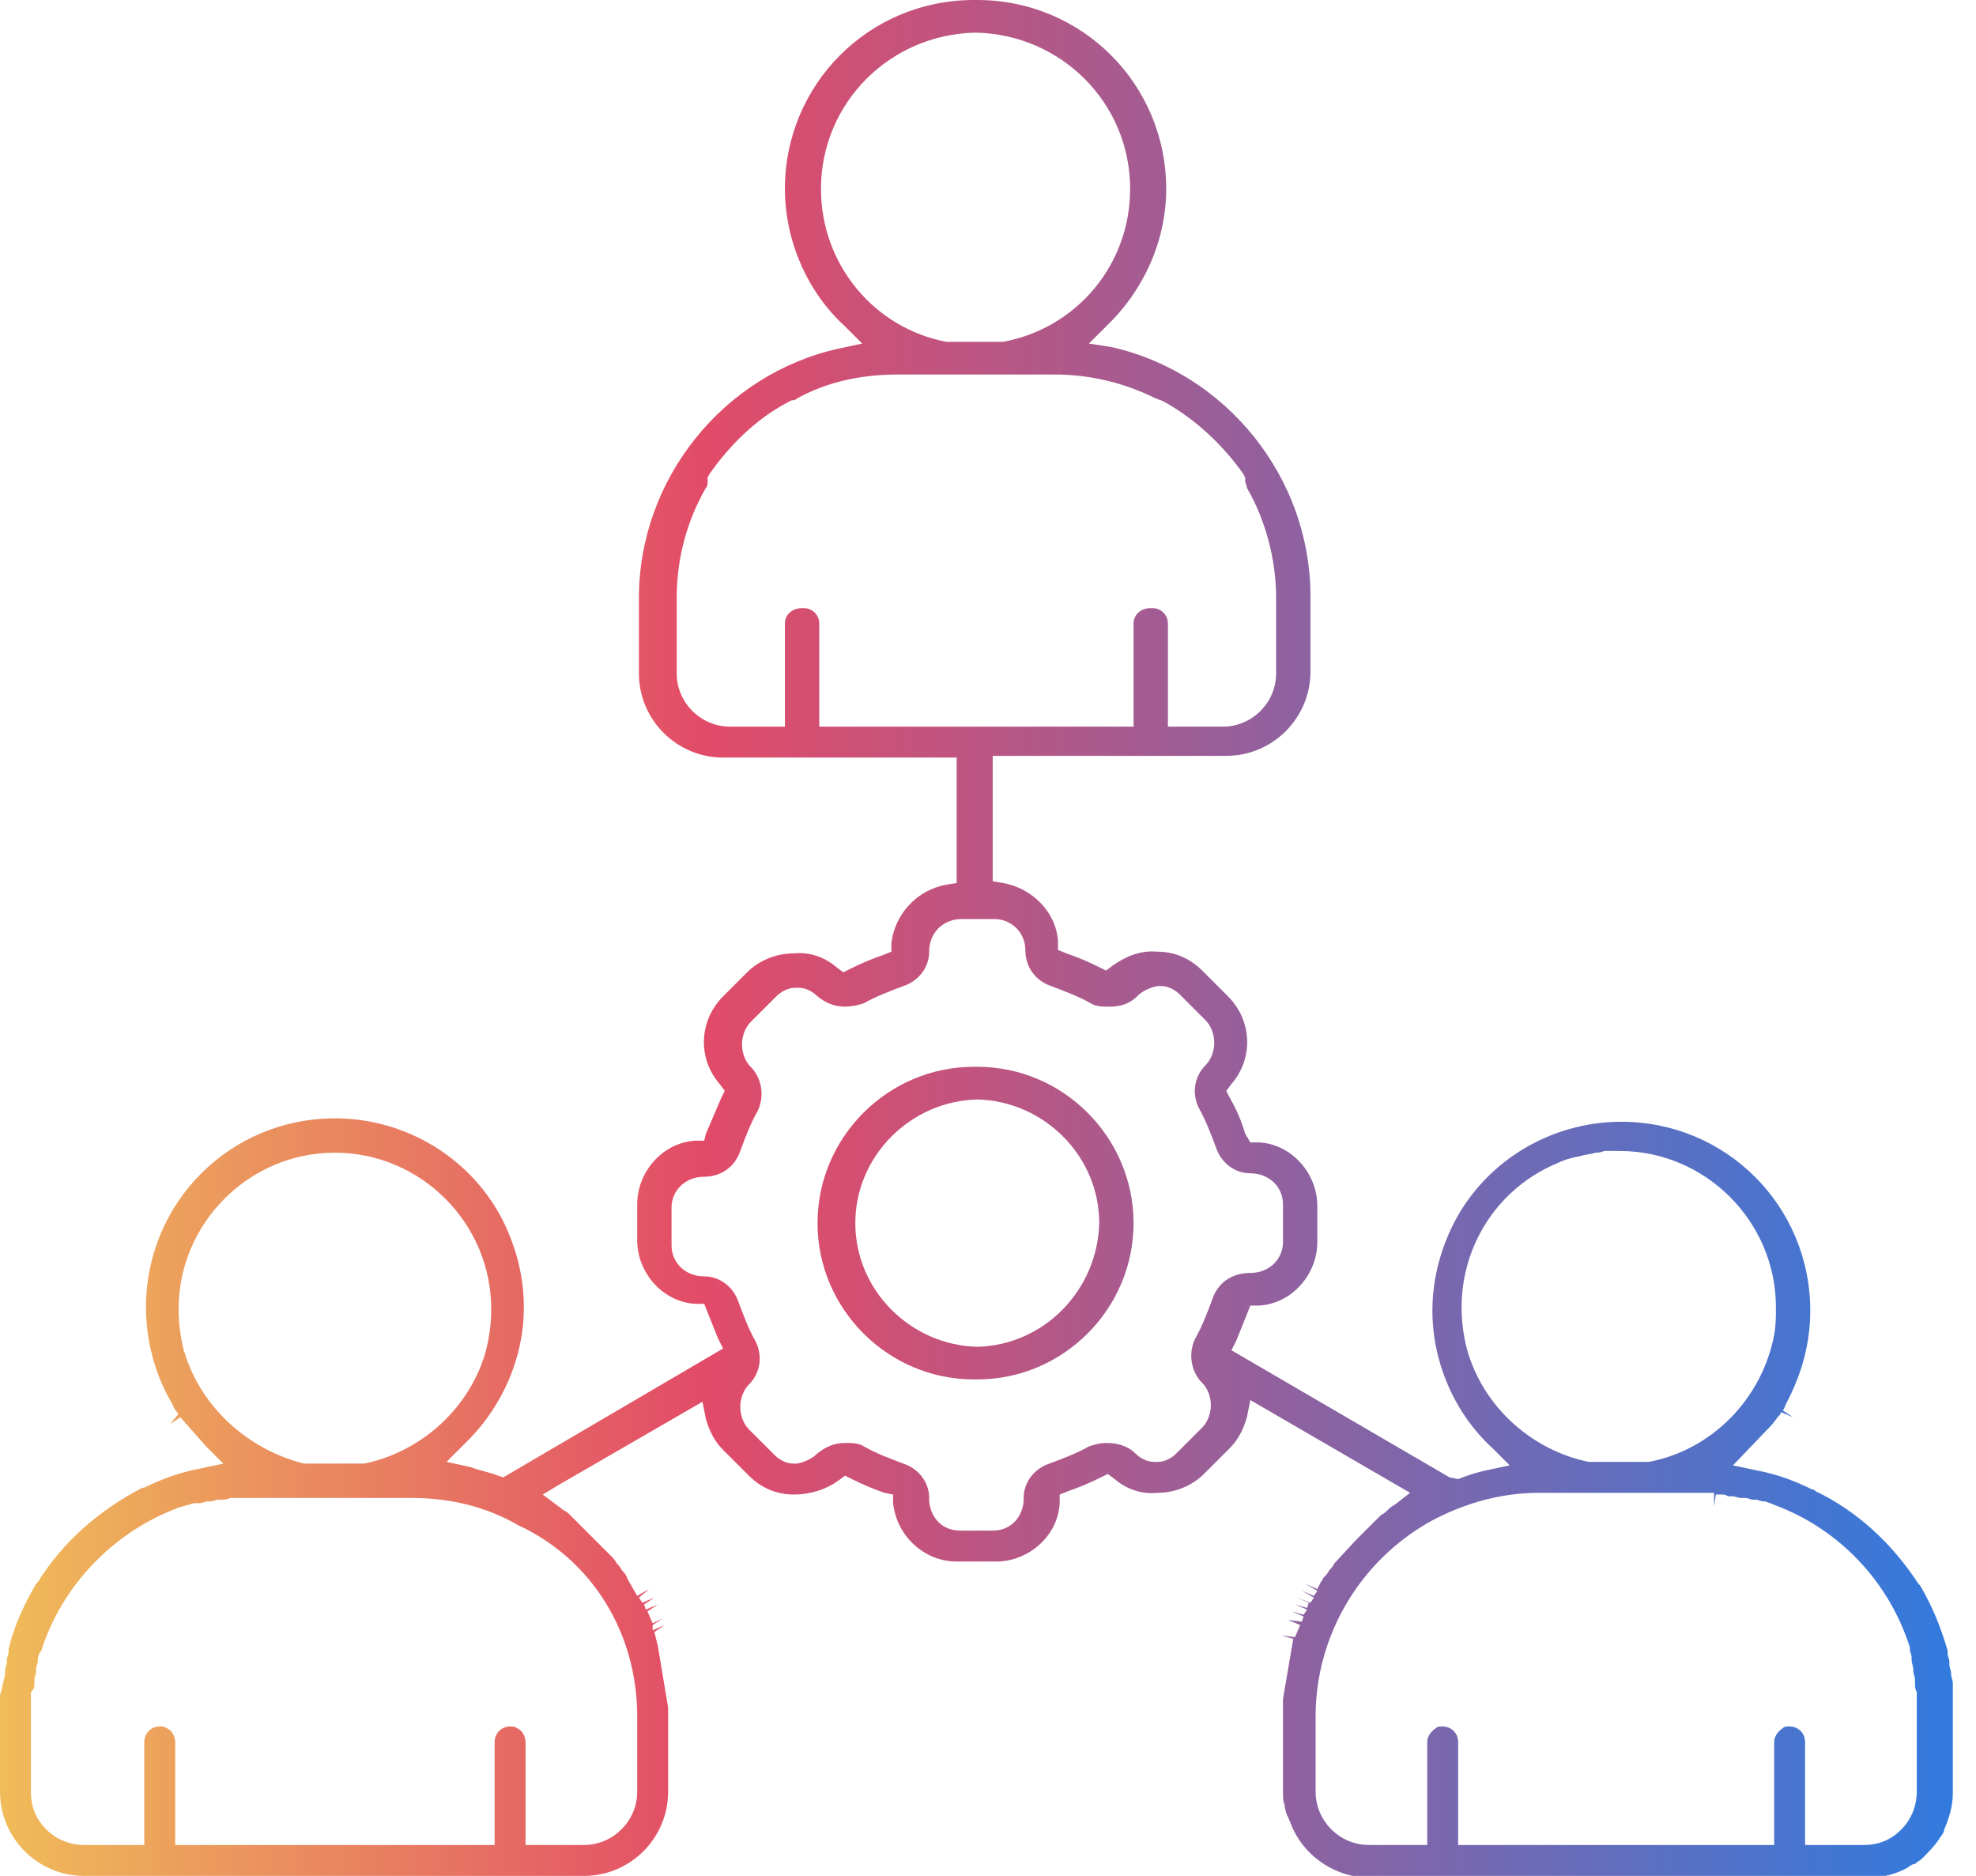 <svg width="59" height="56" viewBox="0 0 59 56" fill="none" xmlns="http://www.w3.org/2000/svg">
<g clip-path="url(#clip0_4_5)">
<path d="M38.308 50.718V50.974C38.308 51.077 38.308 51.128 38.308 51.231V53.487C38.308 53.641 38.308 53.744 38.359 53.897C38.359 54 38.41 54.154 38.462 54.256C38.513 54.359 38.564 54.513 38.615 54.615C39.026 55.487 39.949 56.051 40.872 56.051H55.795C56.205 56.051 56.615 55.949 56.974 55.744C57.026 55.692 57.128 55.641 57.179 55.641C57.231 55.59 57.333 55.538 57.385 55.487C57.59 55.282 57.795 55.077 57.949 54.821C58 54.769 58.051 54.667 58.051 54.615C58.205 54.256 58.308 53.897 58.308 53.538V51.282C58.308 51.179 58.308 51.077 58.308 50.974V50.872C58.308 50.821 58.308 50.718 58.308 50.667V50.564C58.308 50.513 58.308 50.41 58.308 50.359V50.256C58.308 50.154 58.256 50.051 58.256 50V49.949C58.256 49.846 58.205 49.795 58.205 49.692V49.59C58.205 49.538 58.154 49.436 58.154 49.385V49.282C57.949 48.564 57.692 47.949 57.333 47.333L57.282 47.282C56.513 46.103 55.487 45.128 54.205 44.513C54.154 44.462 54.154 44.462 54.103 44.462C53.59 44.205 53.026 44 52.462 43.897L51.744 43.744L52.923 42.513L53.077 42.308C53.128 42.256 53.179 42.205 53.179 42.154L53.538 42.308L53.231 42.103C53.282 42.051 53.282 42 53.333 41.897C53.795 41.026 54.051 40.103 54.051 39.128C54.051 36 51.538 33.487 48.41 33.487C46.256 33.487 44.256 34.718 43.333 36.667C42.974 37.436 42.769 38.256 42.769 39.128C42.769 40.667 43.436 42.205 44.564 43.231L45.077 43.744L44.359 43.897C44.103 43.949 43.795 44.051 43.538 44.154L43.282 44.103L36.769 40.308L36.923 40C37.026 39.744 37.128 39.487 37.231 39.231L37.333 38.974H37.59C38.564 38.923 39.333 38.051 39.333 37.077V36C39.333 35.026 38.564 34.154 37.59 34.103H37.333L37.179 33.846C37.077 33.487 36.923 33.128 36.718 32.769L36.615 32.564L36.769 32.359C37.436 31.59 37.385 30.462 36.667 29.744L35.897 28.974C35.538 28.615 35.077 28.41 34.564 28.41C34.051 28.359 33.59 28.564 33.231 28.82L33.026 28.974L32.821 28.872C32.513 28.718 32.154 28.564 31.846 28.462L31.59 28.359V28.103C31.538 27.231 30.82 26.513 29.949 26.359L29.641 26.308V22.564H36.615C38 22.564 39.128 21.436 39.128 20.051V17.795C39.128 14.256 36.615 11.128 33.179 10.359L32.513 10.256L33.026 9.744C34.154 8.667 34.821 7.179 34.821 5.641C34.821 2.513 32.308 0 29.18 0H29.128H29.077C25.949 0 23.436 2.513 23.436 5.641C23.436 7.179 24.103 8.718 25.231 9.744L25.744 10.256L25.026 10.41C21.59 11.18 19.077 14.308 19.077 17.846V20.103C19.077 21.487 20.205 22.615 21.59 22.615H28.564V26.359L28.256 26.41C27.385 26.564 26.718 27.282 26.615 28.154V28.41L26.359 28.513C26.051 28.615 25.692 28.769 25.385 28.923L25.18 29.026L24.974 28.872C24.615 28.564 24.154 28.41 23.692 28.462C23.18 28.462 22.667 28.667 22.308 29.026L21.59 29.744C20.872 30.462 20.82 31.59 21.487 32.359L21.641 32.564L21.538 32.769C21.385 33.128 21.231 33.487 21.077 33.846L21.026 34.051H20.769C19.795 34.103 19.026 34.974 19.026 35.949V37.026C19.026 38 19.795 38.872 20.769 38.923H21.026L21.128 39.179C21.231 39.436 21.333 39.692 21.436 39.949L21.59 40.256L15.026 44.103L14.872 44.051C14.615 43.949 14.308 43.897 14.051 43.795L13.333 43.641L13.846 43.128C14.974 42.051 15.641 40.564 15.641 39.026C15.641 38.154 15.436 37.333 15.077 36.564C14.154 34.615 12.154 33.385 10 33.385C6.872 33.385 4.359 35.897 4.359 39.026C4.359 40 4.615 40.974 5.077 41.795C5.128 41.897 5.179 41.949 5.179 42C5.231 42.103 5.282 42.154 5.333 42.205L5.077 42.513L5.385 42.308L6.154 43.179L6.667 43.692L5.949 43.846C5.385 43.949 4.821 44.154 4.308 44.41H4.256C2.974 45.077 1.897 46 1.128 47.231L1.077 47.282C0.718 47.897 0.41 48.564 0.256 49.231V49.333C0.256 49.385 0.205 49.487 0.205 49.538V49.641C0.205 49.692 0.154 49.795 0.154 49.846V49.949C0.154 50.051 0.103 50.154 0.103 50.205L0 50.615C0 50.667 0 50.769 0 50.821V50.923C0 51.026 0 51.128 0 51.231V53.487C0 54.872 1.128 56 2.513 56H17.436C18.82 56 19.949 54.872 19.949 53.487V51.231C19.949 51.128 19.949 51.077 19.949 50.974L19.641 49.128L19.538 48.718L19.846 48.513L19.487 48.667V48.513L19.795 48.308L19.487 48.462L19.333 48.103L19.641 47.897L19.282 48.051L19.231 47.897L19.538 47.692L19.18 47.846L19.077 47.692L19.385 47.436L19.026 47.641L18.82 47.282C18.769 47.179 18.718 47.128 18.718 47.077C18.667 46.974 18.615 46.923 18.564 46.872C18.513 46.769 18.462 46.718 18.41 46.667C18.359 46.564 18.308 46.513 18.256 46.462L18.103 46.308C18.051 46.256 18 46.205 17.949 46.154C17.897 46.103 17.846 46.051 17.795 46L17.641 45.846C17.59 45.795 17.538 45.744 17.487 45.692C17.436 45.641 17.385 45.59 17.333 45.538C17.282 45.487 17.231 45.436 17.18 45.385C17.128 45.333 17.077 45.282 17.026 45.231C16.974 45.179 16.923 45.128 16.82 45.077L16.205 44.615L16.718 44.308L20.974 41.846L21.077 42.359C21.18 42.718 21.333 43.026 21.59 43.282L22.359 44.051C22.718 44.41 23.18 44.615 23.692 44.615C24.205 44.615 24.667 44.462 25.026 44.205L25.231 44.051L25.436 44.154C25.744 44.308 26.103 44.462 26.41 44.564L26.667 44.615V44.872C26.769 45.846 27.59 46.615 28.564 46.615H29.744C30.718 46.615 31.59 45.846 31.641 44.872V44.615L31.897 44.513C32.205 44.41 32.564 44.256 32.872 44.103L33.077 44L33.282 44.154C33.641 44.462 34.103 44.615 34.564 44.564C35.077 44.564 35.59 44.359 35.949 44L36.718 43.231C36.974 42.974 37.128 42.667 37.231 42.308L37.333 41.795L42.103 44.564L41.641 44.923C41.538 44.974 41.487 45.026 41.436 45.077C41.385 45.128 41.333 45.179 41.231 45.231C41.179 45.282 41.128 45.333 41.077 45.385C41.026 45.436 40.974 45.487 40.923 45.538C40.872 45.59 40.821 45.641 40.769 45.692C40.718 45.744 40.667 45.795 40.615 45.846C40.564 45.897 40.513 45.949 40.462 46L39.846 46.667C39.795 46.769 39.744 46.821 39.692 46.872C39.641 46.974 39.59 47.026 39.538 47.077C39.487 47.128 39.487 47.179 39.436 47.231L39.333 47.436L38.974 47.282L39.333 47.487L39.231 47.641L38.872 47.487L39.231 47.692L39.128 47.846L38.718 47.692L39.077 47.846L39.026 48L38.667 47.897L39.026 48.051L38.923 48.205L38.564 48.103L38.923 48.256L38.872 48.41L38.462 48.359L38.821 48.513L38.667 48.872L38.256 48.821L38.615 48.923L38.308 50.718ZM5.538 40.462C5.538 40.41 5.487 40.359 5.487 40.308C5.385 39.897 5.333 39.487 5.333 39.077C5.333 36.513 7.436 34.41 10 34.41C12.564 34.41 14.667 36.513 14.667 39.077C14.667 39.487 14.615 39.897 14.513 40.308C14.051 42 12.615 43.333 10.872 43.692H10.82H9.077C7.436 43.282 6.051 42.051 5.538 40.462ZM19.026 51.231V53.487C19.026 54.359 18.308 55.077 17.436 55.077H15.692V52C15.692 51.846 15.59 51.641 15.436 51.59C15.385 51.538 15.282 51.538 15.231 51.538C14.974 51.538 14.769 51.744 14.769 52V55.077H5.231V52C5.231 51.846 5.128 51.641 4.974 51.59C4.923 51.538 4.821 51.538 4.769 51.538C4.513 51.538 4.308 51.744 4.308 52V55.077H2.513C2.103 55.077 1.692 54.923 1.385 54.615C1.077 54.308 0.923 53.949 0.923 53.487V51.231C0.923 51.128 0.923 51.026 0.923 50.923V50.821C0.923 50.718 0.923 50.667 0.923 50.564V50.513C1.026 50.41 1.026 50.359 1.026 50.256V50.154C1.026 50.051 1.077 50 1.077 49.897V49.846C1.077 49.744 1.128 49.641 1.128 49.59V49.538C1.128 49.436 1.179 49.333 1.231 49.282C1.846 47.333 3.385 45.744 5.282 45.026C5.385 44.974 5.487 44.974 5.59 44.923H5.641C5.744 44.872 5.795 44.872 5.897 44.872H5.949C6.051 44.872 6.103 44.821 6.205 44.821H6.256C6.359 44.821 6.462 44.769 6.513 44.769H6.615C6.718 44.769 6.769 44.769 6.872 44.718C6.923 44.718 6.974 44.718 7.026 44.718H7.179C7.282 44.718 7.436 44.718 7.538 44.718H12.308C13.436 44.718 14.513 44.974 15.487 45.538C17.692 46.564 19.026 48.769 19.026 51.231ZM24.513 5.641C24.513 3.077 26.564 1.026 29.128 0.974C31.692 1.026 33.744 3.077 33.744 5.641C33.744 7.897 32.154 9.795 29.949 10.205H29.897H28.256C26.103 9.795 24.513 7.897 24.513 5.641ZM24.462 21.692V18.615C24.462 18.359 24.256 18.154 24 18.154H23.949C23.641 18.154 23.436 18.359 23.436 18.615V21.692H21.795C20.923 21.692 20.205 20.974 20.205 20.103V17.846C20.205 16.667 20.513 15.539 21.077 14.564C21.128 14.513 21.128 14.461 21.128 14.359V14.256L21.18 14.154C21.795 13.282 22.564 12.513 23.538 12L23.641 11.949C23.692 11.949 23.744 11.949 23.795 11.897C24.718 11.385 25.744 11.18 26.82 11.18H31.487C32.564 11.18 33.59 11.436 34.513 11.897C34.564 11.897 34.615 11.949 34.667 11.949L34.769 12C35.692 12.513 36.513 13.282 37.128 14.154L37.179 14.256V14.359C37.179 14.41 37.231 14.513 37.231 14.564C37.795 15.539 38.103 16.718 38.103 17.846V20.103C38.103 20.974 37.385 21.692 36.513 21.692H34.872V18.615C34.872 18.359 34.667 18.154 34.41 18.154H34.359C34.051 18.154 33.846 18.359 33.846 18.615V21.692H24.462ZM36.205 38.769C36.051 39.179 35.897 39.59 35.692 39.949C35.487 40.359 35.538 40.872 35.846 41.231L35.897 41.282C36.051 41.436 36.154 41.692 36.154 41.949C36.154 42.205 36.051 42.462 35.897 42.615L35.128 43.385C34.974 43.538 34.769 43.641 34.564 43.641H34.513H34.462C34.256 43.641 34.051 43.538 33.897 43.385C33.692 43.179 33.385 43.077 33.077 43.077H33.026C32.821 43.077 32.667 43.128 32.513 43.179C32.154 43.385 31.744 43.538 31.333 43.692C30.872 43.846 30.564 44.256 30.564 44.718V44.821C30.513 45.333 30.154 45.692 29.641 45.692H28.667C28.154 45.692 27.795 45.333 27.744 44.821V44.718C27.744 44.256 27.436 43.846 26.974 43.692C26.564 43.538 26.154 43.385 25.795 43.179C25.641 43.077 25.436 43.077 25.282 43.077H25.231C24.923 43.077 24.667 43.179 24.41 43.385C24.256 43.538 24.051 43.641 23.795 43.692H23.744H23.692C23.487 43.692 23.282 43.59 23.128 43.436L22.359 42.667C22.205 42.513 22.103 42.256 22.103 42C22.103 41.744 22.205 41.487 22.359 41.333C22.718 40.974 22.769 40.462 22.564 40.051C22.359 39.692 22.205 39.282 22.051 38.872C21.897 38.41 21.487 38.103 21.026 38.103C20.462 38.103 20.051 37.692 20.051 37.179V36.051C20.051 35.538 20.462 35.128 21.026 35.128C21.538 35.128 21.949 34.821 22.103 34.359C22.256 33.949 22.41 33.538 22.615 33.179C22.82 32.769 22.769 32.256 22.462 31.897L22.41 31.846C22.256 31.692 22.154 31.436 22.154 31.18C22.154 30.923 22.256 30.667 22.41 30.513L23.18 29.744C23.333 29.59 23.538 29.487 23.744 29.487H23.795H23.846C24.051 29.487 24.256 29.59 24.41 29.744C24.667 29.949 24.923 30.051 25.231 30.051C25.436 30.051 25.641 30 25.795 29.949C26.154 29.744 26.564 29.59 26.974 29.436C27.436 29.282 27.744 28.872 27.744 28.41C27.744 27.846 28.154 27.436 28.718 27.436H29.692C30.205 27.436 30.615 27.846 30.615 28.359C30.615 28.872 30.923 29.282 31.385 29.436C31.795 29.59 32.205 29.744 32.564 29.949C32.718 30.051 32.923 30.051 33.128 30.051C33.487 30.051 33.744 29.949 33.949 29.744C34.103 29.59 34.308 29.487 34.564 29.436H34.615H34.667C34.872 29.436 35.077 29.538 35.231 29.692L36 30.462C36.154 30.615 36.256 30.872 36.256 31.128C36.256 31.385 36.154 31.641 36 31.795C35.641 32.154 35.59 32.667 35.795 33.077C36 33.436 36.154 33.846 36.308 34.256C36.462 34.718 36.872 35.026 37.333 35.026C37.897 35.026 38.308 35.436 38.308 35.949V37.077C38.308 37.59 37.897 38 37.333 38C36.769 38 36.359 38.308 36.205 38.769ZM43.795 40.256C43.692 39.846 43.641 39.436 43.641 39.026C43.641 37.128 44.769 35.436 46.513 34.718C46.718 34.615 46.923 34.564 47.179 34.513C47.333 34.462 47.487 34.462 47.641 34.41C47.692 34.41 47.795 34.41 47.897 34.359C48.051 34.359 48.205 34.359 48.359 34.359C50.923 34.359 53.026 36.462 53.026 39.026C53.026 39.282 53.026 39.59 52.974 39.846C52.615 41.744 51.128 43.282 49.231 43.641H49.179H47.436C45.692 43.282 44.256 41.949 43.795 40.256ZM39.282 51.231C39.282 48.821 40.615 46.564 42.769 45.385C43.744 44.872 44.821 44.564 45.949 44.564H50.718C50.821 44.564 50.974 44.564 51.077 44.564H51.179V44.974L51.231 44.615C51.282 44.615 51.333 44.615 51.385 44.615C51.436 44.615 51.538 44.615 51.59 44.667H51.744C51.795 44.667 51.897 44.718 52 44.718H52.103C52.205 44.718 52.256 44.769 52.359 44.769H52.41C52.513 44.769 52.564 44.821 52.667 44.821H52.718C52.821 44.872 52.872 44.872 52.974 44.923C54.923 45.641 56.41 47.231 57.026 49.179V49.231C57.026 49.333 57.077 49.385 57.077 49.487V49.538C57.077 49.641 57.128 49.744 57.128 49.846V49.897C57.128 49.949 57.179 50.051 57.179 50.154V50.256C57.179 50.359 57.179 50.41 57.231 50.513V50.564C57.231 50.667 57.231 50.718 57.231 50.821V50.923C57.231 51.026 57.231 51.128 57.231 51.179V53.487C57.231 53.897 57.077 54.308 56.769 54.615C56.462 54.923 56.103 55.077 55.641 55.077H53.897V52C53.897 51.744 53.692 51.538 53.436 51.538C53.333 51.538 53.282 51.538 53.231 51.59C53.077 51.692 52.974 51.846 52.974 52V55.077H43.538V52C43.538 51.744 43.333 51.538 43.077 51.538C42.974 51.538 42.923 51.538 42.872 51.59C42.718 51.692 42.615 51.846 42.615 52V55.077H40.872C40 55.077 39.282 54.359 39.282 53.487V51.231Z" fill="url(#paint0_linear_4_5)"/>
<path d="M29.18 31.846H29.128H29.077C26.513 31.846 24.41 33.949 24.41 36.513C24.41 39.077 26.513 41.179 29.077 41.179H29.128H29.18C31.744 41.179 33.846 39.077 33.846 36.513C33.846 33.949 31.744 31.846 29.18 31.846ZM29.18 40.205C27.18 40.154 25.538 38.513 25.538 36.513C25.538 34.513 27.18 32.872 29.18 32.821C31.18 32.872 32.821 34.513 32.821 36.513C32.769 38.513 31.18 40.154 29.18 40.205Z" fill="url(#paint1_linear_4_5)"/>
</g>
<defs>
<linearGradient id="paint0_linear_4_5" x1="-0.385" y1="28.011" x2="58.682" y2="28.011" gradientUnits="userSpaceOnUse">
<stop stop-color="#F0BE58"/>
<stop offset="0.362" stop-color="#E24B68"/>
<stop offset="1" stop-color="#307BDF"/>
</linearGradient>
<linearGradient id="paint1_linear_4_5" x1="3.299" y1="36.516" x2="56.648" y2="36.516" gradientUnits="userSpaceOnUse">
<stop stop-color="#F0BE58"/>
<stop offset="0.362" stop-color="#E24B68"/>
<stop offset="1" stop-color="#307BDF"/>
</linearGradient>
<clipPath id="clip0_4_5">
<rect width="58.308" height="56" fill="white"/>
</clipPath>
</defs>
</svg>
